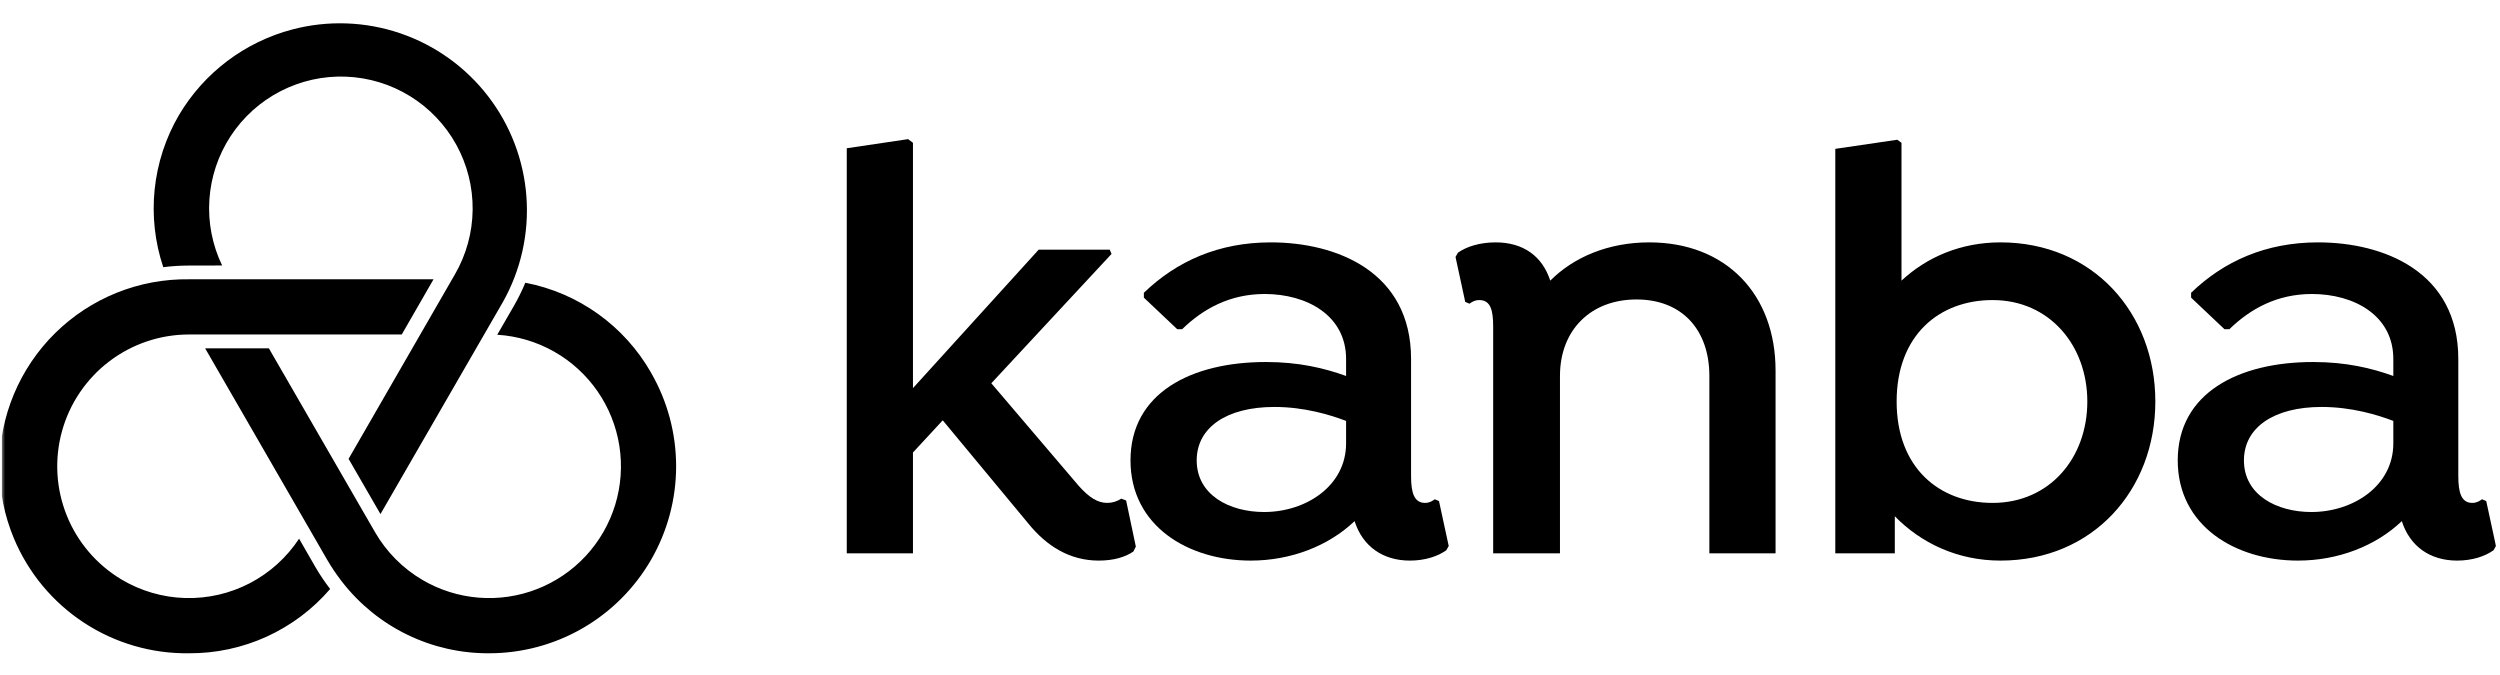 <svg width="741" height="200" viewBox="0 0 741 200" fill="none" xmlns="http://www.w3.org/2000/svg">
<g clip-path="url(#clip0_2_30)">
<mask id="mask0_2_30" style="mask-type:luminance" maskUnits="userSpaceOnUse" x="0" y="0" width="741" height="200">
<path d="M0.5 0H740.5V200H0.5V0Z" fill="white"/>
</mask>
<g mask="url(#mask0_2_30)">
<path fill-rule="evenodd" clip-rule="evenodd" d="M65.84 78.69C62.92 72.622 61.618 65.902 62.061 59.183C62.504 52.463 64.677 45.972 68.368 40.34C72.059 34.708 77.144 30.126 83.129 27.038C89.114 23.951 95.795 22.463 102.524 22.72C109.253 22.976 115.802 24.968 121.534 28.502C127.267 32.036 131.988 36.992 135.24 42.889C138.492 48.786 140.164 55.423 140.094 62.157C140.024 68.891 138.215 75.492 134.841 81.32L103.321 136L112.771 152.37L149.051 89.53C154.392 80.044 156.822 69.195 156.037 58.337C155.251 47.479 151.286 37.093 144.636 28.474C137.986 19.855 128.944 13.386 118.641 9.872C108.337 6.359 97.227 5.957 86.696 8.718C72.577 12.419 60.487 21.54 53.051 34.1C49.102 40.848 46.643 48.363 45.839 56.141C45.036 63.918 45.906 71.777 48.391 79.19C50.919 78.874 53.464 78.713 56.011 78.71L65.841 78.69H65.84ZM192.991 110.49C189.074 103.613 183.713 97.666 177.277 93.058C170.842 88.451 163.484 85.292 155.711 83.8C154.724 86.158 153.592 88.452 152.321 90.67L147.381 99.22C153.273 99.582 159.007 101.274 164.151 104.169C169.295 107.065 173.715 111.089 177.081 115.939C180.446 120.789 182.668 126.338 183.581 132.171C184.493 138.003 184.072 143.966 182.348 149.612C180.625 155.257 177.644 160.439 173.63 164.768C169.617 169.096 164.674 172.458 159.174 174.602C153.674 176.746 147.759 177.615 141.875 177.144C135.991 176.674 130.29 174.876 125.2 171.885C119.376 168.463 114.539 163.589 111.161 157.74L79.691 103.24H60.8L96.98 165.92C98.224 168.059 99.604 170.117 101.11 172.08L101.41 172.47C106.563 179.103 113.172 184.462 120.727 188.131C128.283 191.8 136.581 193.682 144.98 193.63C154.709 193.629 164.266 191.068 172.692 186.203C181.117 181.338 188.113 174.341 192.977 165.915C197.842 157.489 200.403 147.932 200.403 138.203C200.404 128.474 197.844 118.916 192.98 110.49H192.991ZM74.057 172.852C79.968 169.772 84.991 165.231 88.65 159.66L93.44 168C94.766 170.286 96.242 172.481 97.86 174.57C92.683 180.591 86.259 185.414 79.033 188.706C71.806 191.997 63.951 193.677 56.01 193.63C44.953 193.779 34.104 190.617 24.858 184.551C15.612 178.485 8.393 169.791 4.127 159.589C1.294 152.816 -0.164 145.547 -0.165 138.205C-0.165 130.863 1.294 123.594 4.126 116.821C6.958 110.047 11.108 103.904 16.334 98.747C21.561 93.591 27.759 89.524 34.57 86.783C41.381 84.042 48.669 82.681 56.01 82.78H128.5L119.08 99.14H56.01C47.461 99.145 39.15 101.954 32.35 107.136C25.551 112.318 20.639 119.587 18.367 127.829C16.096 136.071 16.59 144.83 19.775 152.764C22.96 160.698 28.659 167.368 35.998 171.752C41.721 175.168 48.223 177.062 54.885 177.254C61.547 177.447 68.147 175.931 74.057 172.852Z" fill="black"/>
<path d="M336.663 162.02L333.783 148.34L332.343 147.8C331.117 148.617 329.677 149.055 328.203 149.06C325.323 149.06 322.803 147.44 319.743 144.02L293.823 113.6L329.463 75.26L328.923 74H307.863L270.603 115.04V42.32L269.163 41.24L250.983 43.94V164H270.603V134.12L279.423 124.58L304.803 155.18C310.203 161.84 317.043 166.16 325.683 166.16C330.183 166.16 333.603 165.08 335.943 163.46L336.663 162.02Z" fill="black"/>
<path fill-rule="evenodd" clip-rule="evenodd" d="M592.942 71.84C620.302 71.84 638.842 92.72 638.842 119C638.842 145.28 620.302 166.16 592.942 166.16C580.162 166.16 569.362 160.94 561.622 153.02V164H543.982V44.12L562.342 41.42L563.602 42.32V83.18C571.162 76.16 581.242 71.84 592.942 71.84ZM590.602 149.06C607.522 149.06 618.682 135.74 618.682 119C618.682 102.44 607.522 88.94 590.602 88.94C574.762 88.94 562.162 99.38 562.162 119C562.162 138.62 574.762 149.06 590.602 149.06ZM736.921 148.52L739.801 161.84L739.081 163.1C736.561 164.9 732.781 166.16 728.281 166.16C720.181 166.16 714.241 161.84 711.901 154.46C704.161 161.84 693.001 166.16 681.121 166.16C662.581 166.16 645.481 155.9 645.481 136.46C645.481 116.48 663.481 107.3 685.621 107.3C695.341 107.3 702.901 109.1 709.381 111.44V106.4C709.381 93.44 697.681 87.14 685.261 87.14C675.001 87.14 667.081 91.46 660.781 97.58H659.341L649.441 88.22V86.78C659.161 77.42 671.581 71.84 687.061 71.84C706.501 71.84 728.641 80.48 728.641 106.4V141.14C728.641 146 729.541 149.06 732.781 149.06C734.041 149.06 734.941 148.52 735.661 147.98L736.921 148.52ZM709.381 131.42V124.76C704.701 122.96 696.961 120.62 688.141 120.62C673.921 120.62 665.101 126.74 665.101 136.46C665.101 146.72 674.821 151.76 685.081 151.76C697.501 151.76 709.381 144.02 709.381 131.42Z" fill="black"/>
<path d="M526.275 109.82C526.275 87.32 511.695 71.84 488.835 71.84C476.775 71.84 466.515 76.16 459.495 83.18C457.155 75.98 451.575 71.84 443.295 71.84C438.615 71.84 434.655 73.1 432.135 74.9L431.415 76.16L434.295 89.48L435.555 90.02C436.275 89.48 437.175 88.94 438.435 88.94C441.855 88.94 442.575 92 442.575 96.86V164H462.375V111.44C462.375 97.76 471.555 88.76 485.055 88.76C498.555 88.76 506.655 97.76 506.655 111.44V164H526.275V109.82Z" fill="black"/>
<path fill-rule="evenodd" clip-rule="evenodd" d="M426.52 148.52L429.4 161.84L428.68 163.1C426.16 164.9 422.38 166.16 417.88 166.16C409.78 166.16 403.84 161.84 401.5 154.46C393.76 161.84 382.6 166.16 370.72 166.16C352.18 166.16 335.08 155.9 335.08 136.46C335.08 116.48 353.08 107.3 375.22 107.3C384.94 107.3 392.5 109.1 398.98 111.44V106.4C398.98 93.44 387.28 87.14 374.86 87.14C364.6 87.14 356.68 91.46 350.38 97.58H348.94L339.04 88.22V86.78C348.76 77.42 361.18 71.84 376.66 71.84C396.1 71.84 418.24 80.48 418.24 106.4V141.14C418.24 146 419.14 149.06 422.38 149.06C423.64 149.06 424.54 148.52 425.26 147.98L426.52 148.52ZM398.98 131.42V124.76C394.3 122.96 386.56 120.62 377.74 120.62C363.52 120.62 354.7 126.74 354.7 136.46C354.7 146.72 364.42 151.76 374.68 151.76C387.1 151.76 398.98 144.02 398.98 131.42Z" fill="black"/>
</g>
</g>
<defs>
<clipPath id="clip0_2_30">
<rect width="740" height="200" fill="white" transform="translate(0.5)"/>
</clipPath>
</defs>
</svg>
